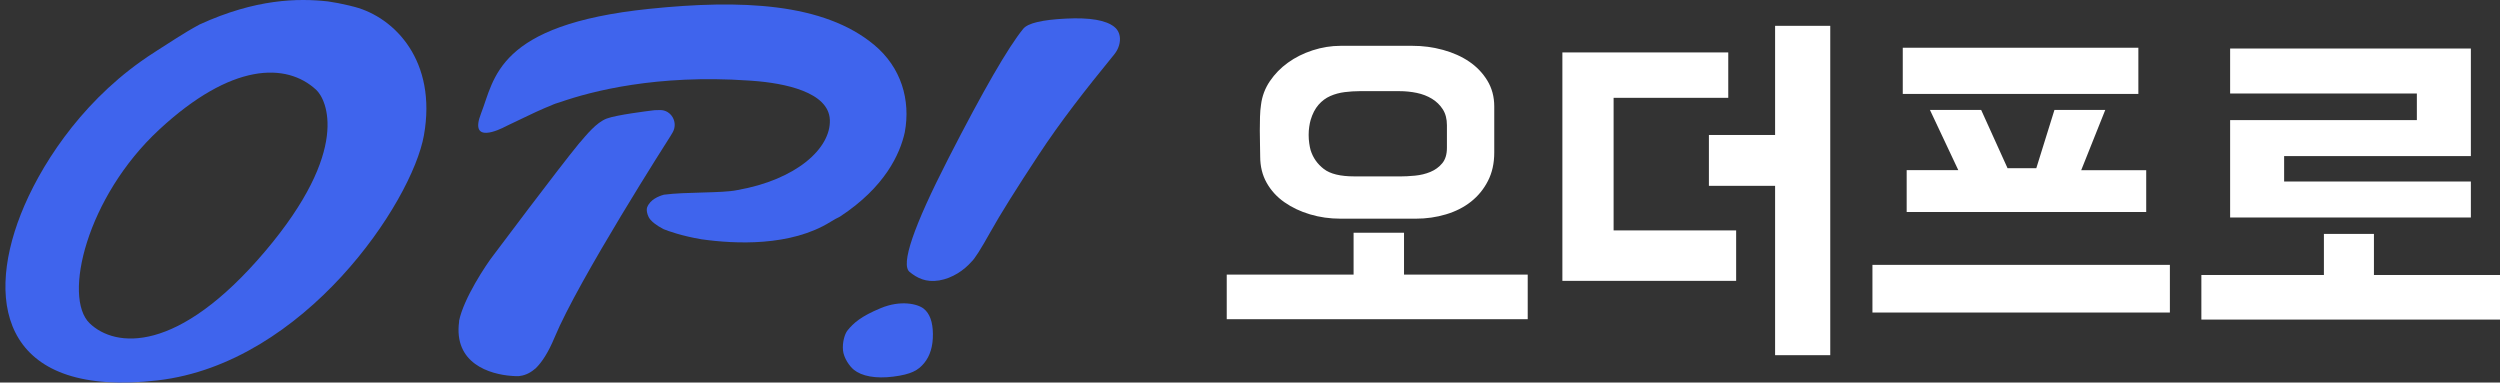 <svg width="281" height="43" viewBox="0 0 281 43" fill="none" xmlns="http://www.w3.org/2000/svg">
<rect x="0" y="0" width="281" height="43" fill="#333333" stroke="none"/>
<path d="M171.715 30.867V35.878H137.885V30.867H152.143V26.163H157.812V30.867H171.715ZM162.194 5.607C163.315 5.914 164.299 6.354 165.139 6.926C165.979 7.498 166.661 8.21 167.178 9.058C167.694 9.91 167.954 10.876 167.954 11.961V17.15C167.954 18.354 167.719 19.415 167.245 20.336C166.774 21.261 166.137 22.035 165.34 22.667C164.542 23.298 163.604 23.773 162.528 24.094C161.449 24.419 160.321 24.579 159.14 24.579H150.681C149.468 24.579 148.326 24.419 147.247 24.094C146.168 23.773 145.209 23.319 144.369 22.73C143.529 22.143 142.865 21.418 142.376 20.552C141.888 19.687 141.645 18.699 141.645 17.586C141.645 17.206 141.638 16.759 141.624 16.246C141.61 15.733 141.603 15.213 141.603 14.687C141.603 14.16 141.61 13.64 141.624 13.127C141.638 12.614 141.677 12.167 141.737 11.787C141.853 10.82 142.186 9.934 142.731 9.128C143.276 8.322 143.954 7.627 144.77 7.041C145.581 6.455 146.502 5.994 147.539 5.656C148.572 5.321 149.62 5.15 150.684 5.15H158.743C159.92 5.146 161.07 5.3 162.194 5.607ZM157.365 19.83C157.868 19.83 158.427 19.802 159.049 19.743C159.667 19.683 160.244 19.544 160.774 19.324C161.305 19.104 161.748 18.783 162.103 18.357C162.458 17.932 162.634 17.352 162.634 16.62V14.069C162.634 13.364 162.479 12.771 162.17 12.289C161.86 11.804 161.453 11.41 160.954 11.103C160.451 10.796 159.882 10.576 159.249 10.443C158.613 10.311 157.956 10.245 157.278 10.245H152.849C152.287 10.245 151.721 10.283 151.145 10.353C150.568 10.426 150.031 10.572 149.528 10.792C149.026 11.012 148.583 11.34 148.2 11.78C147.817 12.22 147.521 12.792 147.314 13.493C147.254 13.699 147.202 13.947 147.159 14.24C147.114 14.533 147.093 14.84 147.093 15.165C147.093 15.489 147.114 15.803 147.159 16.11C147.205 16.417 147.254 16.675 147.314 16.881C147.581 17.733 148.073 18.434 148.797 18.992C149.521 19.551 150.663 19.826 152.227 19.826H157.365V19.83Z" fill="white"/>
<path d="M181.369 10.995V25.898H195.142V31.568H175.612V5.893H194.256V10.995H181.369ZM205.721 2.903V39.922H199.521V20.887H192.081V15.172H199.521V2.903H205.721Z" fill="white"/>
<path d="M210.462 35.131V29.768H243.895V35.131H210.462ZM213.871 10.555H240.352V5.366H213.871V10.555ZM230.92 12.355L228.881 18.905H225.648L222.682 12.355H216.925L220.113 19.125H214.31V23.832H241.234V19.128H233.928L236.631 12.359H230.92V12.355Z" fill="white"/>
<path d="M281 30.909V35.92H247.434V30.909H261.207V26.292H266.83V30.909H281ZM250.667 13.5H271.655V10.51H250.667V5.454H277.725V17.544H256.736V20.402H277.725V24.447H250.667V13.5Z" fill="white"/>
<path d="M103.882 40.805C104.543 39.995 104.874 38.91 104.859 37.553C104.849 36.195 104.508 35.246 103.833 34.702C103.158 34.157 101.243 33.7 99.001 34.632C96.755 35.564 95.94 36.307 95.265 37.134C94.938 37.532 94.668 38.495 94.752 39.374C94.836 40.257 95.507 41.189 95.978 41.566C96.857 42.277 98.414 42.588 100.424 42.33C102.427 42.075 103.218 41.618 103.882 40.805ZM125.243 6.113C125.992 5.199 126.192 3.782 125.257 3.025C124.323 2.268 122.509 1.957 119.821 2.09C117.132 2.222 115.529 2.603 115.013 3.234C113.312 5.318 110.5 10.189 106.582 17.841C102.663 25.497 101.215 29.74 102.241 30.567C103.057 31.226 104.044 31.771 105.552 31.523C107.06 31.275 108.388 30.347 109.189 29.422C109.534 29.126 110.244 28.009 111.323 26.076C112.401 24.143 114.194 21.271 116.707 17.457C119.216 13.647 121.866 10.252 125.243 6.113Z" fill="#3F64ED"/>
<path d="M39.842 0.77C39.624 0.711 39.406 0.659 39.188 0.606C38.394 0.414 37.624 0.271 36.872 0.16C33.516 -0.214 28.754 -0.144 22.431 2.752C20.544 3.768 18.998 4.849 17.733 5.631C17.339 5.875 16.959 6.13 16.58 6.385C16.316 6.573 16.07 6.741 15.838 6.901C8.809 11.902 4.392 18.87 2.339 24.083C-1.78 34.548 0.747 44.733 17.747 42.751C34.233 40.825 46.298 22.768 47.648 15.216C49.138 6.87 44.379 1.964 39.842 0.77ZM29.812 28.235C19.964 39.862 12.925 39.081 10.078 36.338C7.038 33.41 9.741 22.133 17.884 14.578C26.027 7.023 32.184 7.013 35.526 10.084C36.721 11.176 39.462 16.836 29.812 28.235Z" fill="#3F64ED"/>
<path d="M74.164 12.369C73.96 12.373 73.753 12.38 73.549 12.387L73.433 12.404C73.433 12.404 73.409 12.408 73.363 12.411C72.822 12.477 69.293 12.914 68.197 13.325C67.009 13.775 65.891 15.196 65.181 16.016C65.167 16.029 65.153 16.044 65.135 16.058C62.63 19.111 55.604 28.504 55.534 28.591C54.62 29.75 52.1 33.574 51.598 36.076C51.594 36.09 51.608 36.125 51.605 36.142C50.965 40.871 55.074 42.071 57.502 42.252L57.499 42.242C57.499 42.242 57.52 42.249 57.558 42.256C57.843 42.277 58.099 42.28 58.325 42.277C58.82 42.224 59.474 42.033 60.11 41.474C60.141 41.446 60.173 41.429 60.205 41.404C60.904 40.724 61.624 39.635 62.338 37.919C65.016 31.456 75.296 15.398 75.296 15.398L75.292 15.408C75.387 15.251 75.482 15.091 75.584 14.923C76.273 13.786 75.464 12.338 74.164 12.369Z" fill="#3F64ED"/>
<path d="M98.269 5.055C92.576 0.306 83.263 -0.067 72.98 0.994C55.787 2.77 55.6 8.855 54.072 12.743C52.687 16.264 56.166 14.561 56.831 14.212C56.908 14.17 56.992 14.128 57.069 14.093C58.76 13.308 59.983 12.673 61.188 12.163C61.227 12.146 61.266 12.129 61.308 12.111C61.343 12.097 61.382 12.08 61.42 12.066C61.575 11.999 61.754 11.93 61.955 11.849C62.232 11.706 62.615 11.581 62.977 11.476C66.492 10.251 73.844 8.342 84.117 9.051C84.268 9.058 84.419 9.068 84.577 9.082C88.158 9.34 93.152 10.332 93.275 13.475C93.398 16.647 89.557 20.2 82.823 21.375C81.147 21.724 77.042 21.557 74.621 21.885C74.037 22.045 73.071 22.433 72.744 23.298C72.744 23.302 72.744 23.302 72.74 23.305C72.737 23.319 72.733 23.333 72.726 23.347C72.695 23.462 72.66 23.713 72.79 24.111C72.871 24.3 72.895 24.429 73.099 24.683C73.422 25.043 73.64 25.179 73.999 25.423C74.174 25.528 74.371 25.64 74.589 25.758C75.116 25.971 76.613 26.519 78.852 26.896C82.627 27.43 88.861 27.723 93.335 24.945C93.722 24.704 94.08 24.509 94.418 24.345C99.486 21.016 101.162 17.293 101.696 14.875C102.374 11.242 101.295 7.578 98.269 5.055Z" fill="#3F64ED"/>
</svg>
